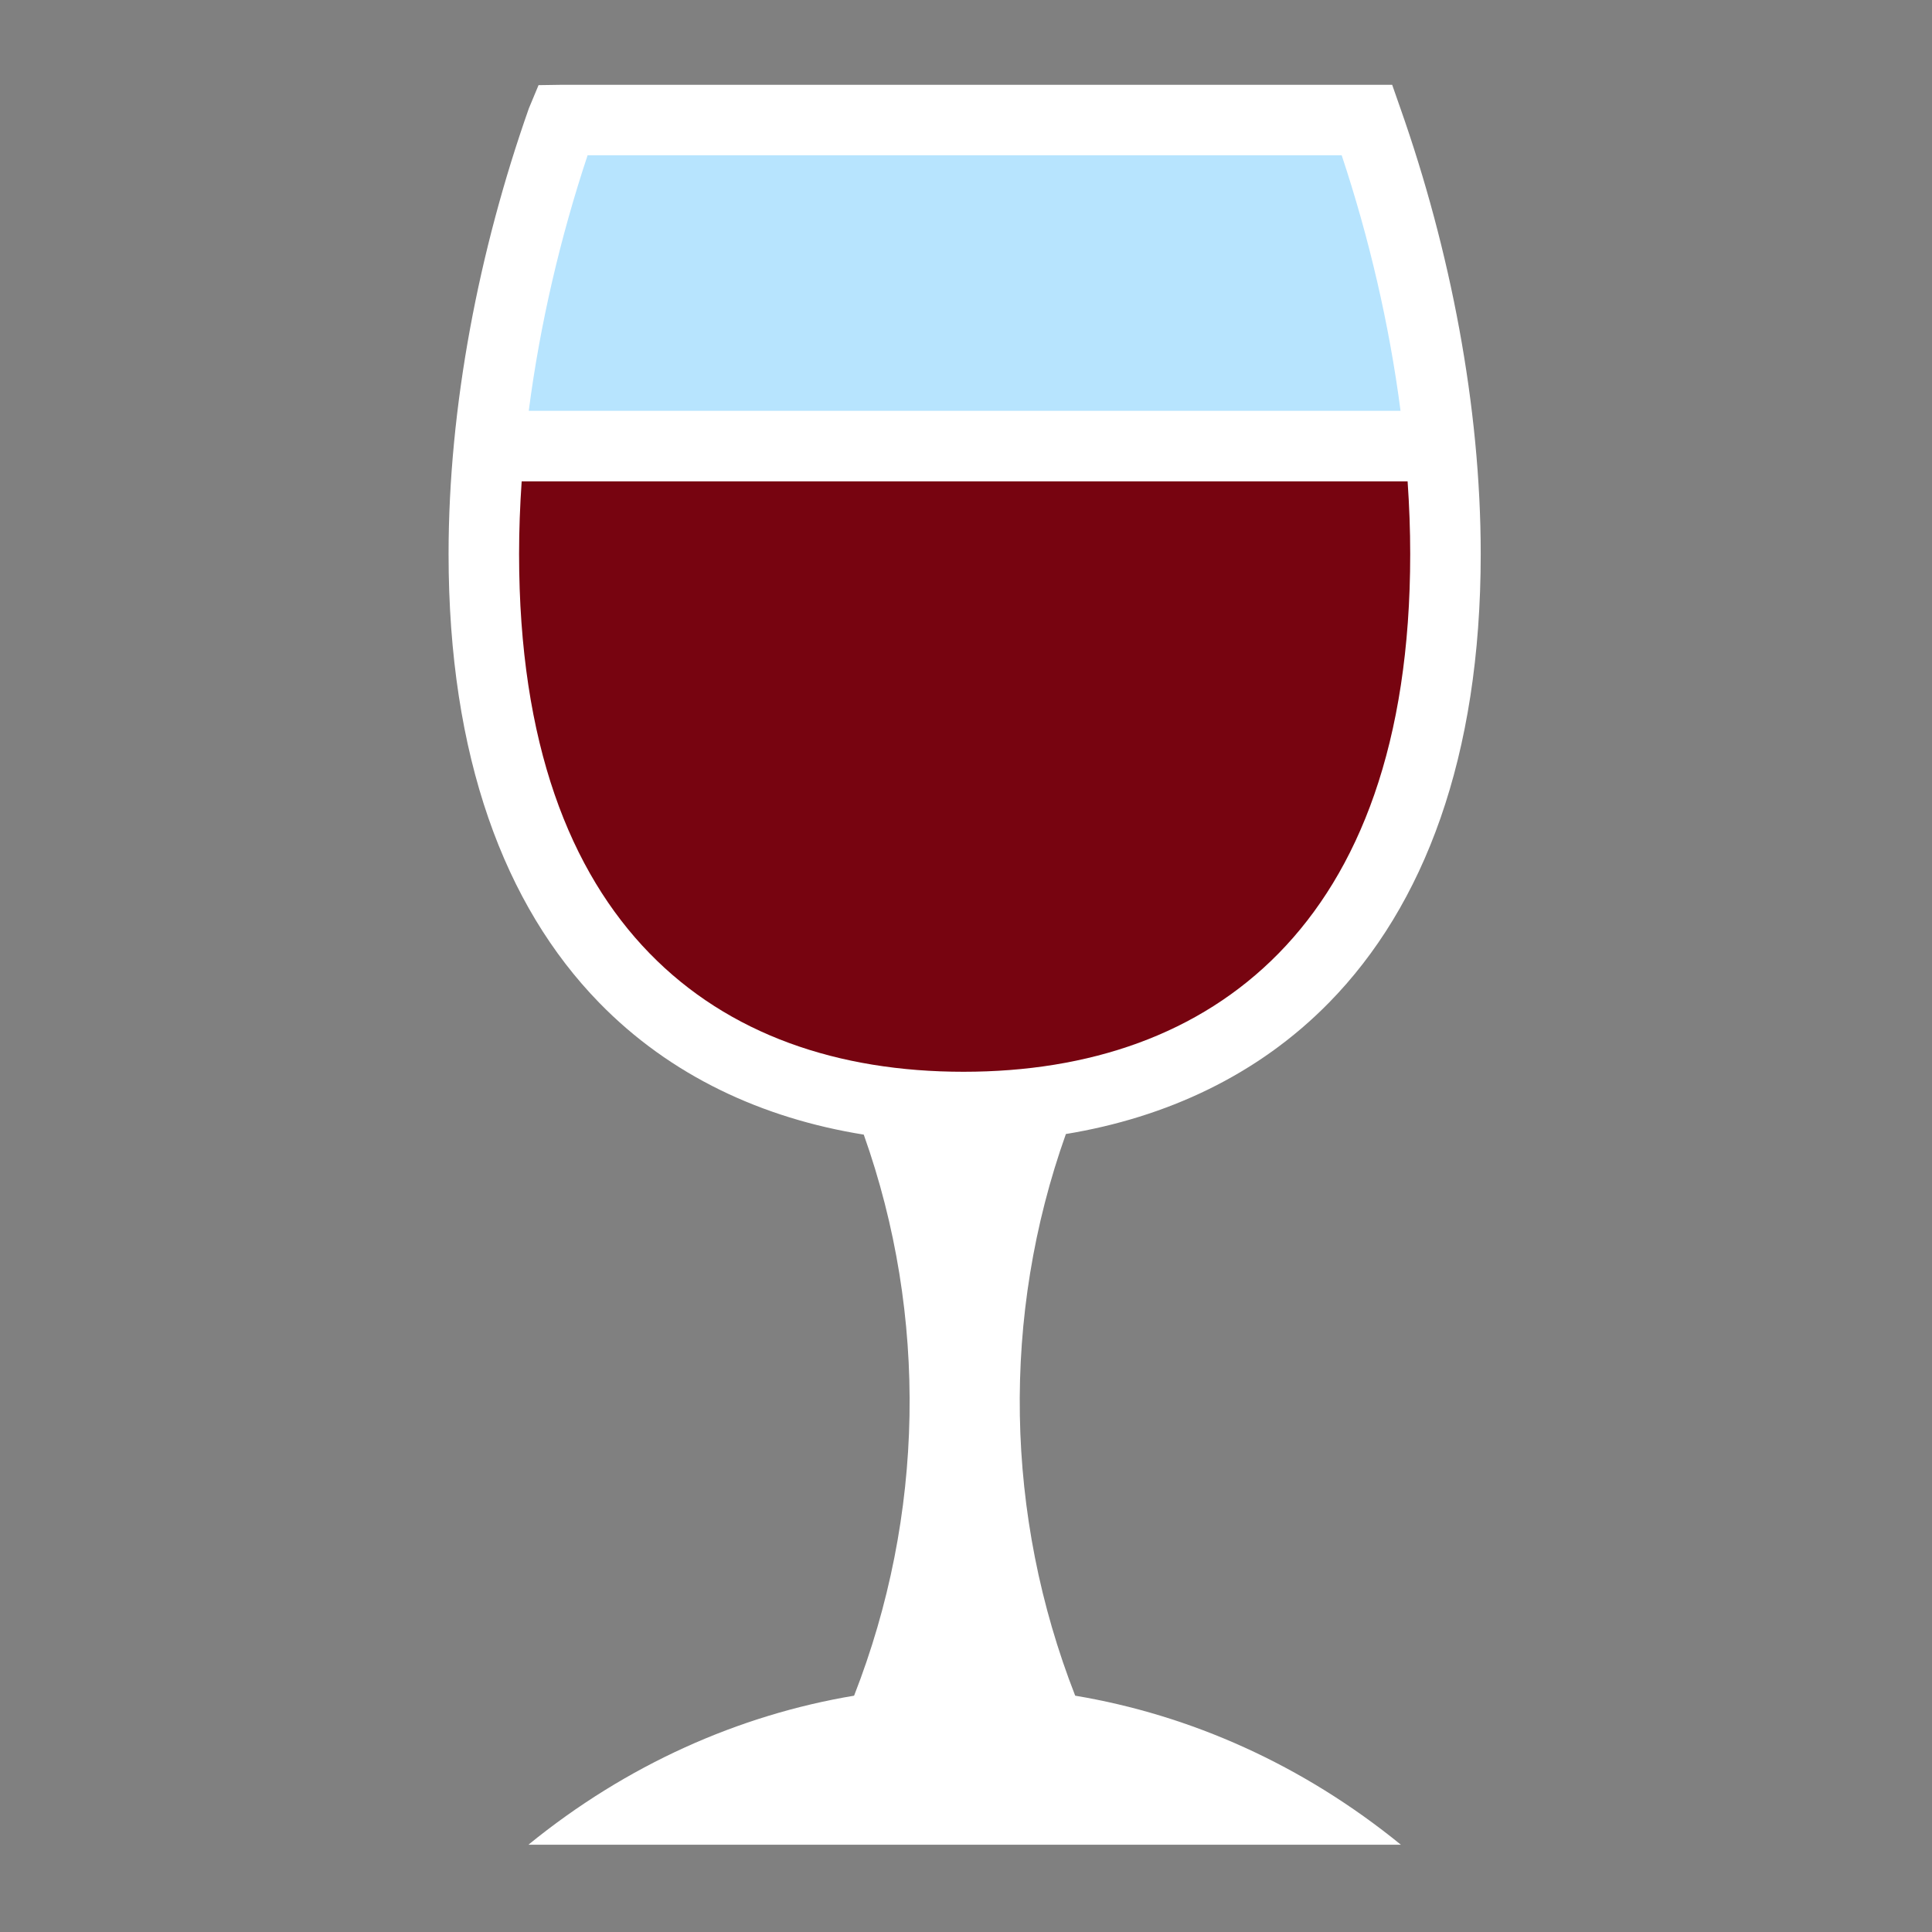 <svg xmlns="http://www.w3.org/2000/svg" viewBox="0 0 512 512" style="height: 512px; width: 512px;"><rect x="0" y="0" width="512" height="512" fill="#808080" stroke="none"/><g class="" transform="translate(0,0)" style="touch-action: none;"><g><path d="M148.97 22.47L142.72 22.563L140.156 28.719C126.921 66.275 118.876 107.719 118.876 146.812C118.876 200.589 133.724 239.982 158.75 265.687C177.695 285.145 202.11 296.383 228.906 300.687C245.996 348.802 244.991 401.692 226.344 449.374C195.789 454.492 166.09 467.647 140.031 488.874L371.251 488.874C345.185 467.644 315.501 454.49 284.938 449.374C266.271 401.64 265.318 348.688 282.47 300.53C309.05 296.148 333.31 284.978 352.22 265.688C377.404 239.996 392.406 200.608 392.406 146.813C392.406 107.72 384.361 66.276 371.126 28.719L368.938 22.469L148.968 22.469Z" class="selected" fill="#ffffff" fill-opacity="1"></path><path d="M155.72 41.156L355.563 41.156C362.813 62.971 368.203 86.06 371.156 108.876L140.126 108.876C143.079 86.06 148.47 62.971 155.719 41.156Z" class="" fill="#b7e4fe" fill-opacity="1"></path><path d="M138.25 127.562L373.03 127.562C373.48 134.052 373.72 140.474 373.72 146.812C373.72 197.169 360.004 231.072 338.875 252.625C317.745 274.179 288.58 284.031 255.345 284.031C222.107 284.031 193.098 274.168 172.125 252.626C151.152 231.084 137.562 197.189 137.562 146.813C137.562 140.475 137.802 134.053 138.25 127.563Z" class="" fill="#770410" fill-opacity="1"></path></g></g></svg>